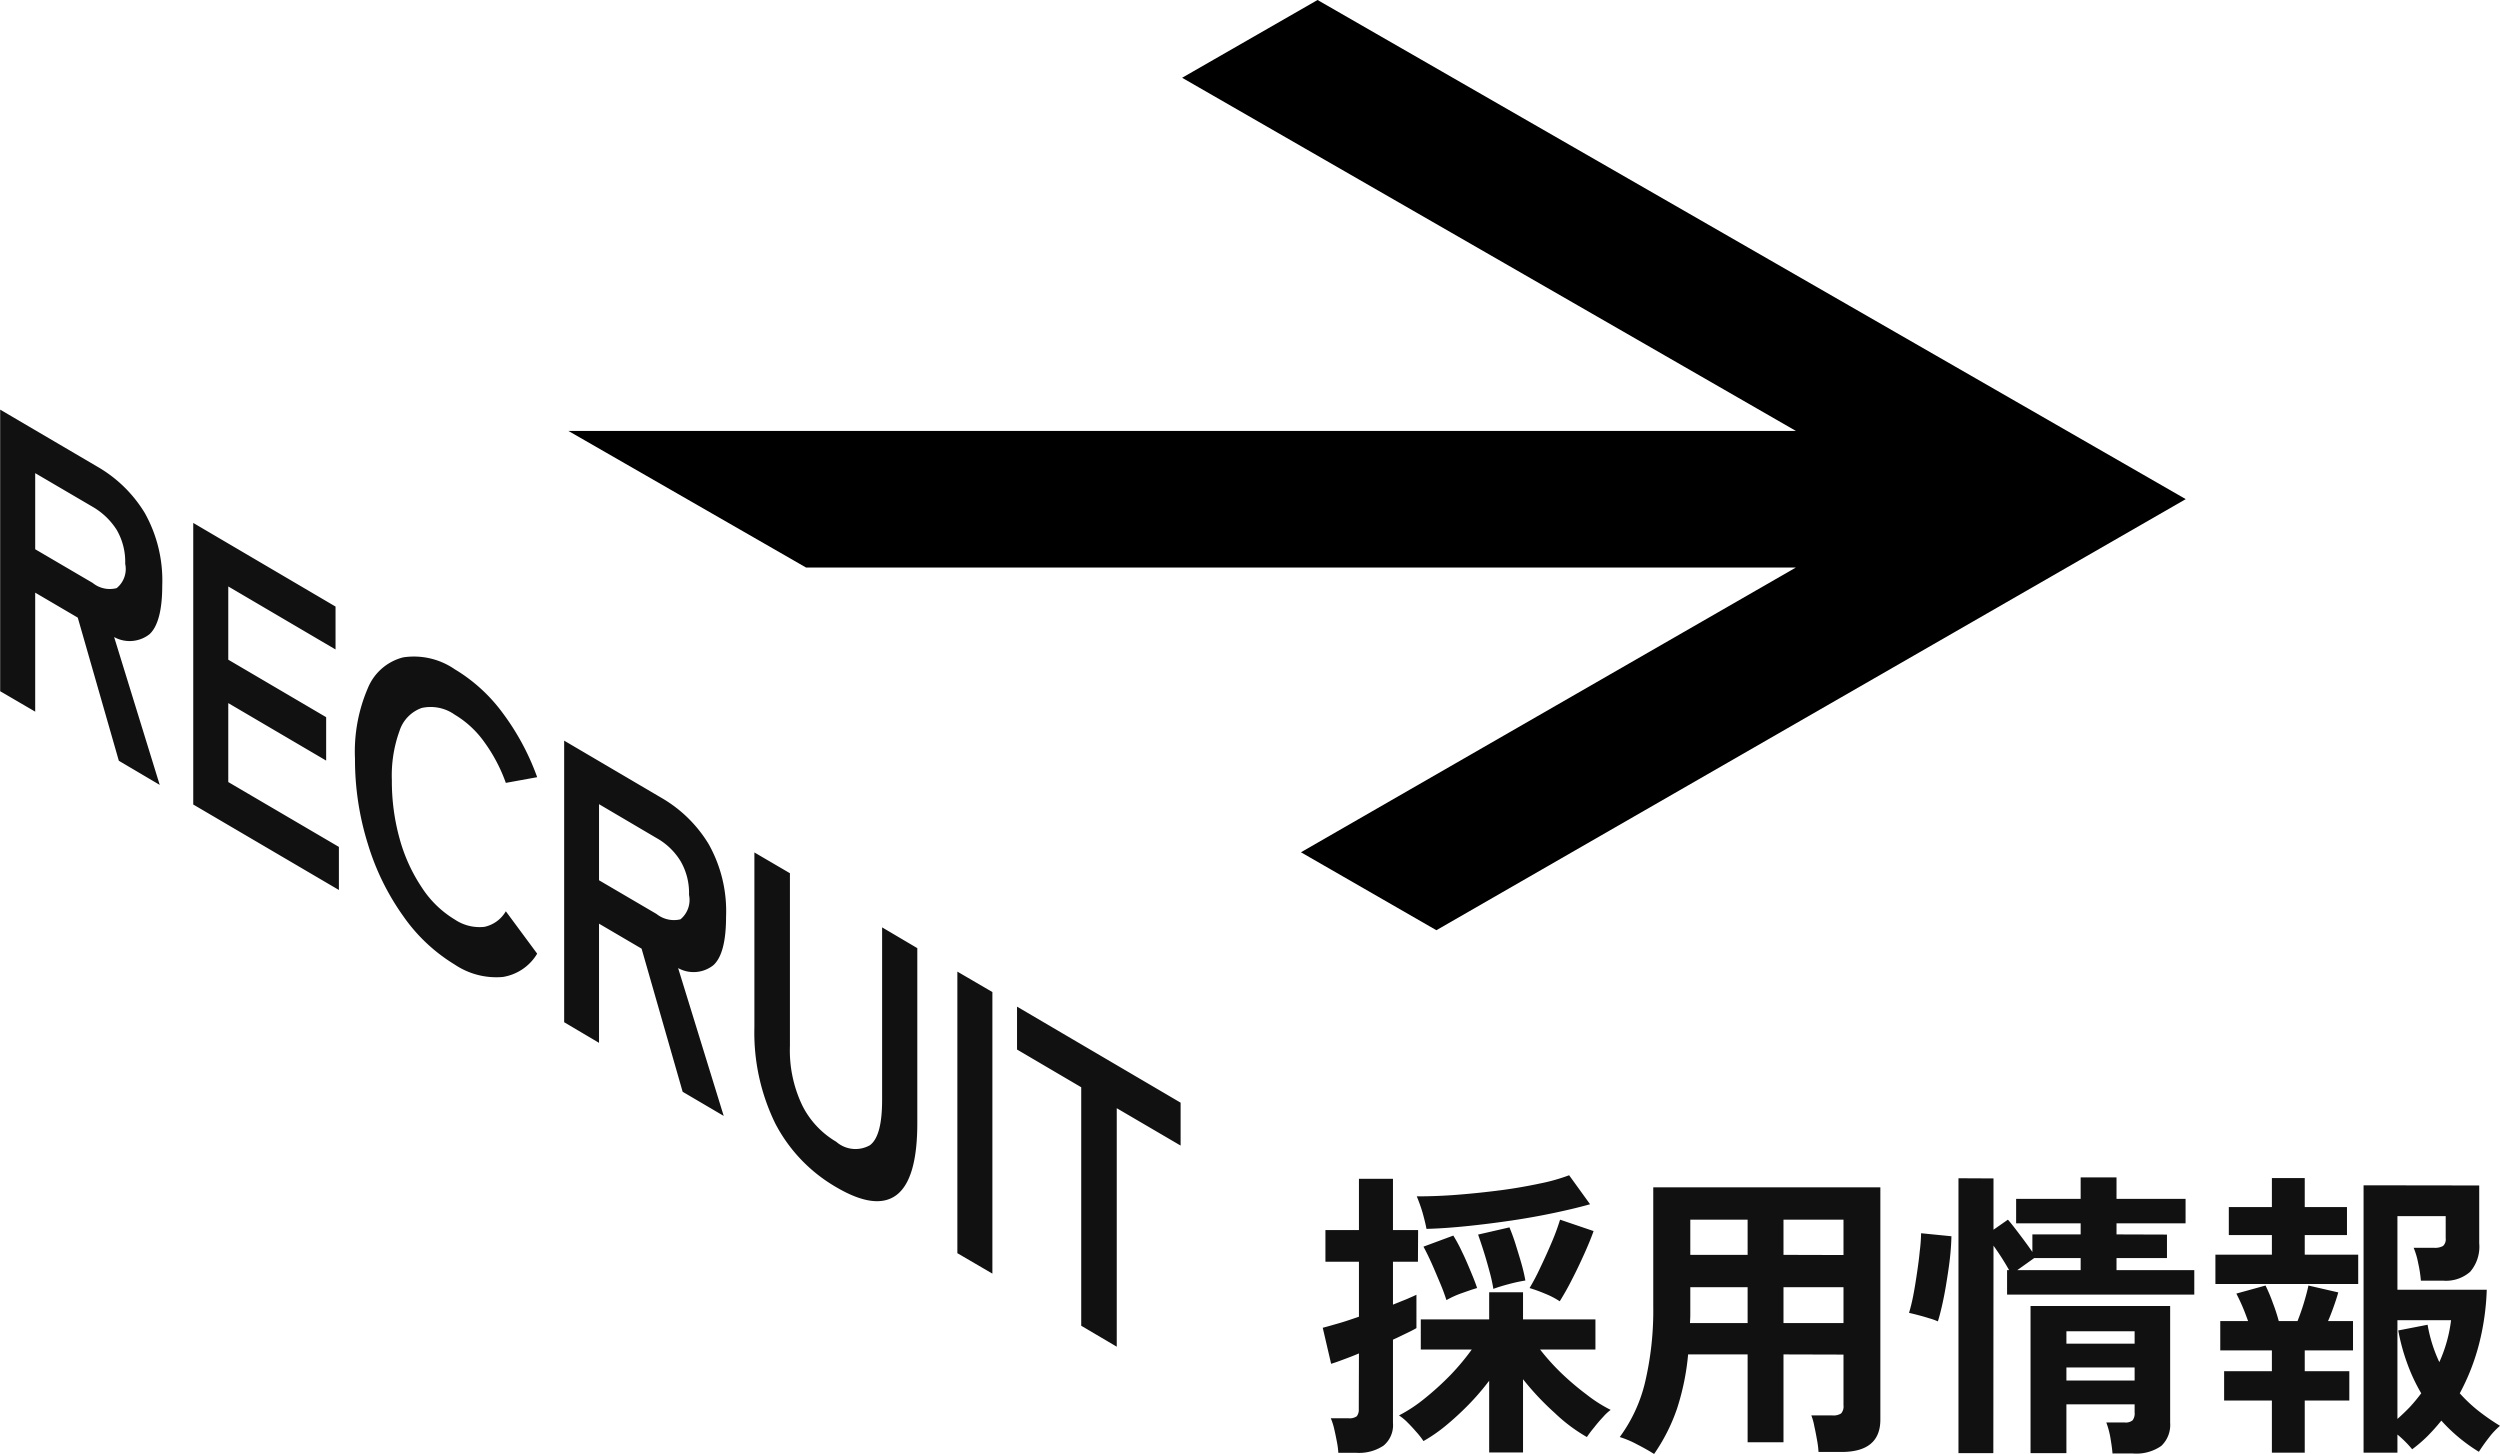 <svg id="link_recruit.svg" xmlns="http://www.w3.org/2000/svg" width="149.16" height="86.75" viewBox="0 0 149.16 86.75">
  <defs>
    <style>
      .cls-1, .cls-2 {
        fill-rule: evenodd;
      }

      .cls-2 {
        fill: #111;
      }
    </style>
  </defs>
  <path id="シェイプ_3" data-name="シェイプ 3" class="cls-1" d="M1537.43,4958.61h59.06l-29.53,16.99,8.08,4.65,44.71-25.72-51.8-29.78-8.08,4.64,36.62,21.07h-73.24Z" transform="translate(-1489.34 -4924.75)"/>
  <path id="RECRUIT" class="cls-2" d="M1491.44,4967.21v-7.1l2.54,1.49,2.45,8.54,2.44,1.44-2.72-8.82a1.919,1.919,0,0,0,2.11-.17c0.5-.46.76-1.43,0.76-2.9a8.238,8.238,0,0,0-1.04-4.33,7.935,7.935,0,0,0-2.82-2.76l-5.81-3.41v16.8Zm0-14.23,3.43,2.01a4.184,4.184,0,0,1,1.43,1.37,3.8,3.8,0,0,1,.51,2.03,1.472,1.472,0,0,1-.51,1.45,1.615,1.615,0,0,1-1.43-.31l-3.43-2.01v-4.54Zm18.12,24.87v-2.57l-6.6-3.87v-4.71l5.84,3.43v-2.59l-5.84-3.43v-4.37l6.4,3.76v-2.56l-8.49-4.99v16.8Zm9.78,5.19a2.92,2.92,0,0,0,2.05-1.39l-1.87-2.53a1.952,1.952,0,0,1-1.28.93,2.645,2.645,0,0,1-1.77-.44,6.089,6.089,0,0,1-1.97-1.92,9.944,9.944,0,0,1-1.32-2.91,12.751,12.751,0,0,1-.46-3.47,7.818,7.818,0,0,1,.46-2.96,2.146,2.146,0,0,1,1.32-1.36,2.481,2.481,0,0,1,1.97.4,5.832,5.832,0,0,1,1.77,1.64,9.645,9.645,0,0,1,1.28,2.43l1.87-.34a14.693,14.693,0,0,0-2.05-3.82,9.811,9.811,0,0,0-2.87-2.62,4.288,4.288,0,0,0-3.07-.71,3.1,3.1,0,0,0-2.11,1.83,9.578,9.578,0,0,0-.77,4.22,16.869,16.869,0,0,0,.77,5.09,14.737,14.737,0,0,0,2.11,4.3,10.2,10.2,0,0,0,3.07,2.89A4.445,4.445,0,0,0,1519.34,4983.04Zm5.74,3.93v-7.11l2.54,1.49,2.45,8.54,2.45,1.44-2.72-8.82a1.9,1.9,0,0,0,2.1-.17c0.51-.46.76-1.43,0.76-2.9a8.169,8.169,0,0,0-1.04-4.33,7.935,7.935,0,0,0-2.82-2.76l-5.8-3.41v16.8Zm0-14.24,3.43,2.02a3.927,3.927,0,0,1,1.43,1.37,3.763,3.763,0,0,1,.51,2.02,1.5,1.5,0,0,1-.51,1.46,1.664,1.664,0,0,1-1.43-.32l-3.43-2.01v-4.54Zm17.76,23.31c0.82-.63,1.23-2.06,1.23-4.28v-10.44l-2.1-1.24v10.3c0,1.44-.24,2.34-0.73,2.7a1.745,1.745,0,0,1-2.01-.21,5.213,5.213,0,0,1-2.02-2.16,7.612,7.612,0,0,1-.74-3.56v-10.3l-2.12-1.24v10.44a12.341,12.341,0,0,0,1.25,5.74,9.387,9.387,0,0,0,3.63,3.79C1540.81,4996.51,1542.02,4996.67,1542.84,4996.04Zm5.71,4.7v-16.8l-2.09-1.22v16.8Zm7.42,4.36v-14.23l3.81,2.23v-2.56l-9.76-5.73v2.56l3.83,2.25v14.23Z" transform="translate(-1489.34 -4924.75)"/>
  <path id="採用情報" class="cls-2" d="M1580.21,5011.41v-4.37a16.211,16.211,0,0,0,1.89,2.01,9.762,9.762,0,0,0,1.92,1.44,6.55,6.55,0,0,1,.43-0.57c0.17-.22.35-0.43,0.53-0.62a2.818,2.818,0,0,1,.46-0.43,8.362,8.362,0,0,1-1.43-.91,16.254,16.254,0,0,1-1.51-1.28,13.465,13.465,0,0,1-1.27-1.41h3.3v-1.8h-4.32v-1.62h-2.02v1.62h-4.08v1.8h3.04a14.163,14.163,0,0,1-1.25,1.5,17.246,17.246,0,0,1-1.56,1.42,8.914,8.914,0,0,1-1.53,1.01,3.157,3.157,0,0,1,.48.39c0.18,0.18.36,0.37,0.54,0.58a4.615,4.615,0,0,1,.44.56,9.249,9.249,0,0,0,1.32-.91,17.6,17.6,0,0,0,1.37-1.26,14.8,14.8,0,0,0,1.23-1.43v4.28h2.02Zm-9.96.02a2.63,2.63,0,0,0,1.64-.43,1.586,1.586,0,0,0,.56-1.35v-4.97c0.29-.13.55-0.26,0.8-0.38s0.45-.22.6-0.31V5002c-0.14.07-.33,0.15-0.58,0.26l-0.82.33v-2.56h1.49l0.01-1.89h-1.5v-3.06h-2.03v3.06h-2v1.89h2v3.28c-0.44.15-.84,0.29-1.23,0.4s-0.69.2-.93,0.26l0.5,2.15q0.255-.075.69-0.24c0.3-.11.62-0.23,0.97-0.38l-0.01,3.32a0.631,0.631,0,0,1-.12.43,0.744,0.744,0,0,1-.49.12h-1.06a3.486,3.486,0,0,1,.2.62c0.06,0.25.11,0.5,0.16,0.76a4.916,4.916,0,0,1,.09.68h1.06Zm6.66-13.53c0.87-.09,1.74-0.2,2.62-0.33s1.71-.28,2.52-0.45,1.52-.34,2.16-0.52l-1.25-1.73a11.025,11.025,0,0,1-1.73.49c-0.71.15-1.48,0.29-2.32,0.4s-1.69.2-2.56,0.27-1.7.1-2.48,0.1a9.788,9.788,0,0,1,.34.95q0.165,0.585.24,0.99C1575.22,4998.05,1576.04,4997.99,1576.91,4997.9Zm6.22,3.19c0.26-.5.5-1.01,0.73-1.52s0.42-.97.56-1.37l-2-.68a13.322,13.322,0,0,1-.48,1.31q-0.33.78-.69,1.53a13.458,13.458,0,0,1-.65,1.24,9.006,9.006,0,0,1,.91.33,4.823,4.823,0,0,1,.89.46C1582.63,5002.02,1582.88,5001.59,1583.13,5001.09Zm-6.59.82c0.37-.13.68-0.24,0.93-0.31-0.09-.28-0.22-0.61-0.38-0.99s-0.32-.77-0.51-1.15a8.751,8.751,0,0,0-.53-0.99l-1.78.66c0.14,0.26.3,0.58,0.48,0.98s0.34,0.79.51,1.19,0.29,0.74.38,1.02A5.634,5.634,0,0,1,1576.54,5001.91Zm2.84-.55a9.786,9.786,0,0,1,.97-0.21c-0.05-.28-0.12-0.6-0.23-0.99s-0.23-.77-0.35-1.16-0.25-.73-0.37-1.02l-1.87.43c0.09,0.26.2,0.58,0.33,0.99s0.24,0.8.35,1.21a9.3,9.3,0,0,1,.23,1.04C1578.68,5001.56,1579,5001.46,1579.38,5001.36Zm10.02,7.43a14.741,14.741,0,0,0,.66-3.23h3.55v5.24h2.14v-5.24l3.58,0.01v3.02a0.634,0.634,0,0,1-.14.49,0.845,0.845,0,0,1-.52.12h-1.26a3.274,3.274,0,0,1,.18.65c0.06,0.26.11,0.53,0.16,0.81a5.424,5.424,0,0,1,.09.72h1.37c1.54,0,2.32-.64,2.32-1.93v-13.86h-13.55v7.13a18.644,18.644,0,0,1-.5,4.55,9.047,9.047,0,0,1-1.5,3.22,5.788,5.788,0,0,1,1.02.43c0.39,0.2.73,0.39,1.03,0.58A10.965,10.965,0,0,0,1589.4,5008.79Zm6.35-7.24h3.58v2.14h-3.58v-2.14Zm0-4.03h3.58v2.11l-3.58-.01v-2.1Zm-5.56,5.69v-1.66h3.42v2.14h-3.44C1590.18,5003.52,1590.19,5003.36,1590.19,5003.21Zm0-5.69h3.42v2.1h-3.42v-2.1Zm18.08,13.93,0.01-12.38c0.16,0.23.33,0.47,0.5,0.74s0.31,0.5.43,0.72h-0.12v1.46h11.17v-1.46h-4.64v-0.72h3.01v-1.4l-3.01-.01v-0.66h4.12v-1.46h-4.12V4995h-2.14v1.28h-3.85v1.46h3.85v0.66h-2.88v1.05c-0.19-.28-0.43-0.61-0.71-0.98s-0.53-.7-0.75-0.95l-0.86.6v-3.06l-2.09-.01v16.4h2.08Zm8.32,0.02a2.6,2.6,0,0,0,1.7-.45,1.721,1.721,0,0,0,.53-1.38v-6.97h-8.33v8.78h2.14v-2.91h4.07v0.48a0.682,0.682,0,0,1-.12.47,0.642,0.642,0,0,1-.48.13h-1.09a5.143,5.143,0,0,1,.24.88c0.06,0.36.11,0.68,0.13,0.97h1.21Zm-11.4-8.74c0.09-.39.18-0.83,0.26-1.32s0.16-.99.22-1.5,0.09-.98.1-1.4l-1.81-.18a9.479,9.479,0,0,1-.08,1.07c-0.04.43-.1,0.87-0.17,1.34s-0.14.91-.22,1.32-0.17.76-.25,1.02c0.13,0.03.3,0.07,0.53,0.13s0.44,0.12.66,0.19a3.441,3.441,0,0,1,.53.19C1605.02,5003.41,1605.1,5003.12,1605.19,5002.73Zm7.44,3.61h4.07v0.78h-4.07v-0.78Zm0-2.16h4.07v0.74h-4.07v-0.74Zm-1.92-4.37h2.77v0.72h-3.78Zm21.67,11.61v-1.08a6.609,6.609,0,0,1,.88.88,8.538,8.538,0,0,0,.92-0.79,12.193,12.193,0,0,0,.82-0.92,10.04,10.04,0,0,0,2.24,1.86,10.169,10.169,0,0,1,.61-0.86,4.444,4.444,0,0,1,.65-0.69,13.141,13.141,0,0,1-1.31-.91,8.9,8.9,0,0,1-1.09-1.03,13.029,13.029,0,0,0,1.15-2.94,14.982,14.982,0,0,0,.46-3.24h-5.33v-4.39h2.88v1.33a0.526,0.526,0,0,1-.16.45,0.965,0.965,0,0,1-.51.11h-1.24a4.718,4.718,0,0,1,.27.92,7.57,7.57,0,0,1,.16,1.04h1.33a2.188,2.188,0,0,0,1.61-.53,2.3,2.3,0,0,0,.54-1.7v-3.45l-6.9-.01v15.95h2.02Zm-5.53,0v-3.11h2.66v-1.75h-2.66v-1.24h2.88v-1.75h-1.49c0.12-.27.23-0.56,0.34-0.87s0.2-.58.27-0.84l-1.78-.41c-0.06.29-.15,0.63-0.27,1.03s-0.25.76-.38,1.09h-1.12a10.611,10.611,0,0,0-.36-1.1,9.246,9.246,0,0,0-.43-1.02l-1.74.48c0.1,0.2.22,0.44,0.35,0.74s0.24,0.6.35,0.9h-1.66v1.75h3.08v1.24h-2.85v1.75h2.85v3.11h1.96Zm3.19-10.06v-1.75h-3.19v-1.17h2.52v-1.67h-2.52v-1.73h-1.96v1.73h-2.57v1.67h2.57v1.17h-3.37v1.75h8.52Zm2.34,2.16h3.2a8.527,8.527,0,0,1-.7,2.5,8.713,8.713,0,0,1-.7-2.23l-1.75.34a11.964,11.964,0,0,0,.54,1.98,10.615,10.615,0,0,0,.83,1.77,10.277,10.277,0,0,1-.67.81q-0.36.375-.75,0.72v-5.89Z" transform="translate(-1489.34 -4924.75)"/>
</svg>
